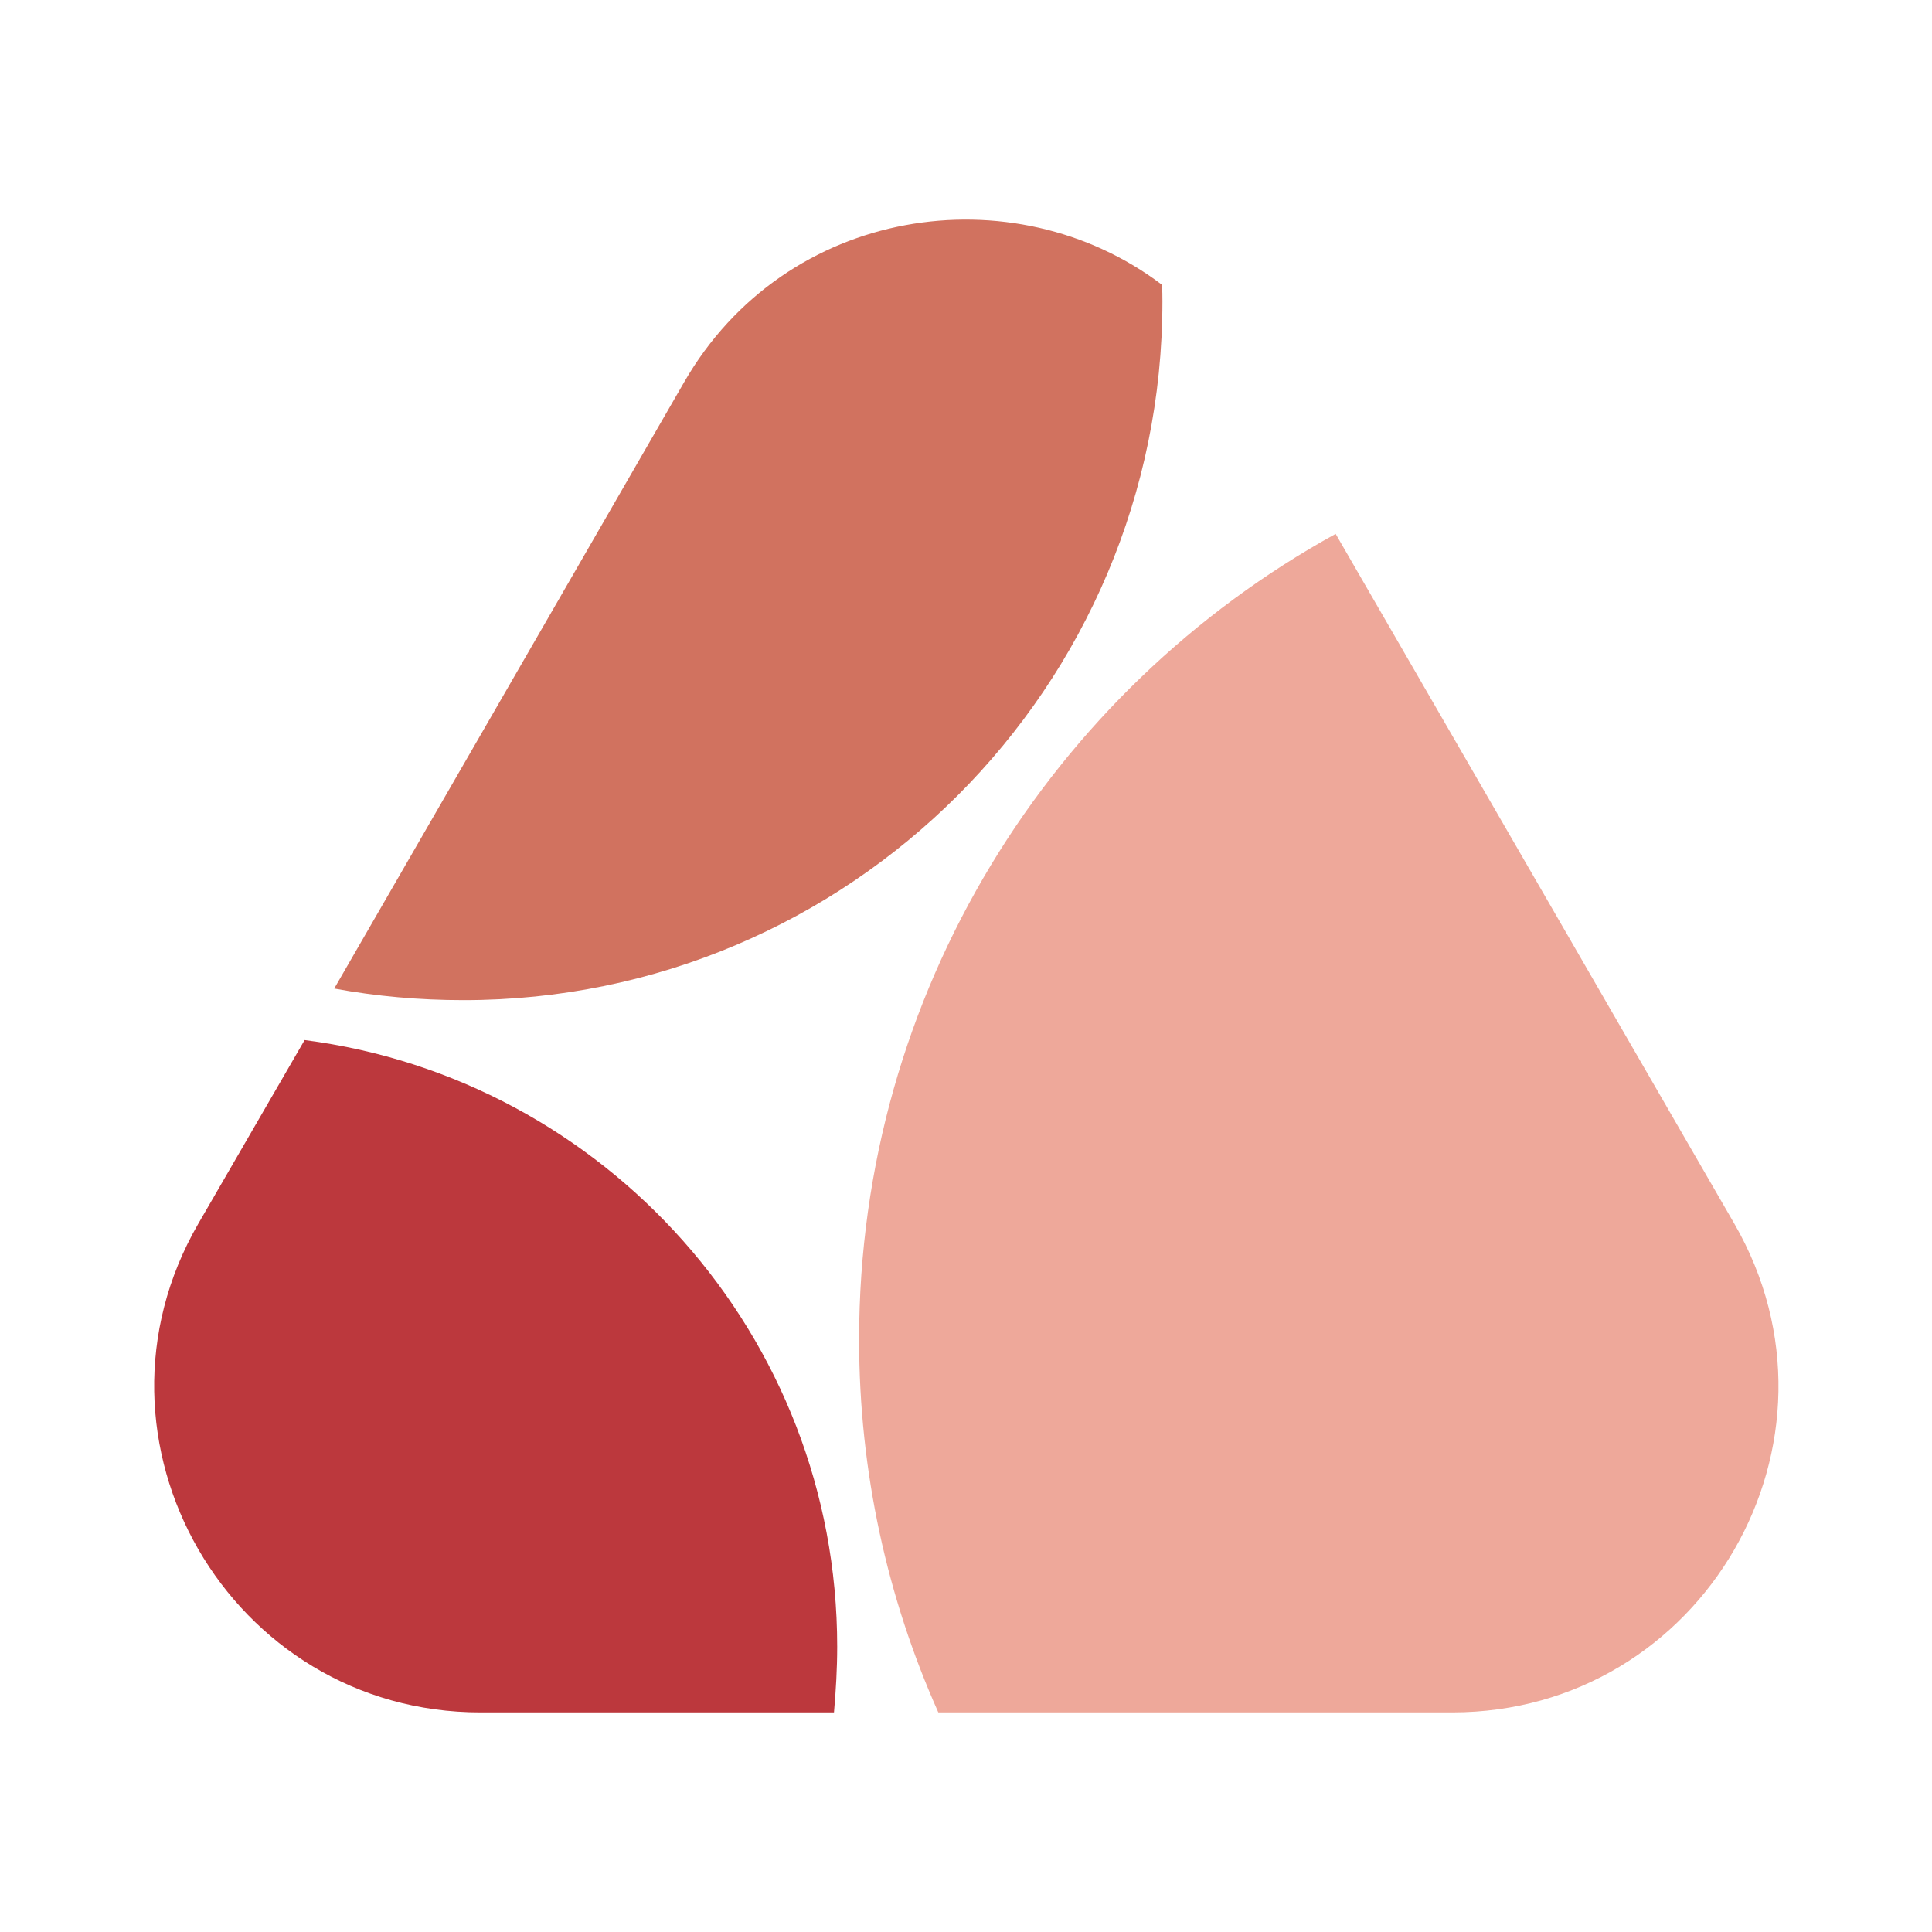 <?xml version="1.0" encoding="utf-8"?>
<!-- Generator: Adobe Illustrator 28.3.0, SVG Export Plug-In . SVG Version: 6.00 Build 0)  -->
<svg version="1.1" id="Layer_1" xmlns="http://www.w3.org/2000/svg" xmlns:xlink="http://www.w3.org/1999/xlink" x="0px" y="0px"
	 viewBox="0 0 300 300" style="enable-background:new 0 0 300 300;" xml:space="preserve">
<style type="text/css">
	.st0{fill:#EEA89A;}
	.st1{fill:#D1725F;}
	.st2{fill:#BC383D;}
</style>
<g>
	<path class="st0" d="M133.4,208c0,20.6,4.4,40.2,12.3,57.9h79.8c38.9,0,63.3-42.1,43.8-75.9L207.4,82.9
		C163.3,107.2,133.4,154.1,133.4,208L133.4,208z"/>
	<path class="st1" d="M72,155.3c59.9,0,108.5-48.6,108.5-108.5c0-0.9,0-1.7-0.1-2.6c-23-17.4-58.4-12.3-74.2,15.2l-54.3,94.1
		C58.4,154.7,65.1,155.3,72,155.3L72,155.3z"/>
	<path class="st2" d="M130,255.7c0-48.3-36.1-88.2-82.7-94.2L30.8,190c-19.5,33.7,4.9,75.9,43.8,75.9h54.9
		C129.8,262.5,130,259.1,130,255.7z"/>
</g>
</svg>
